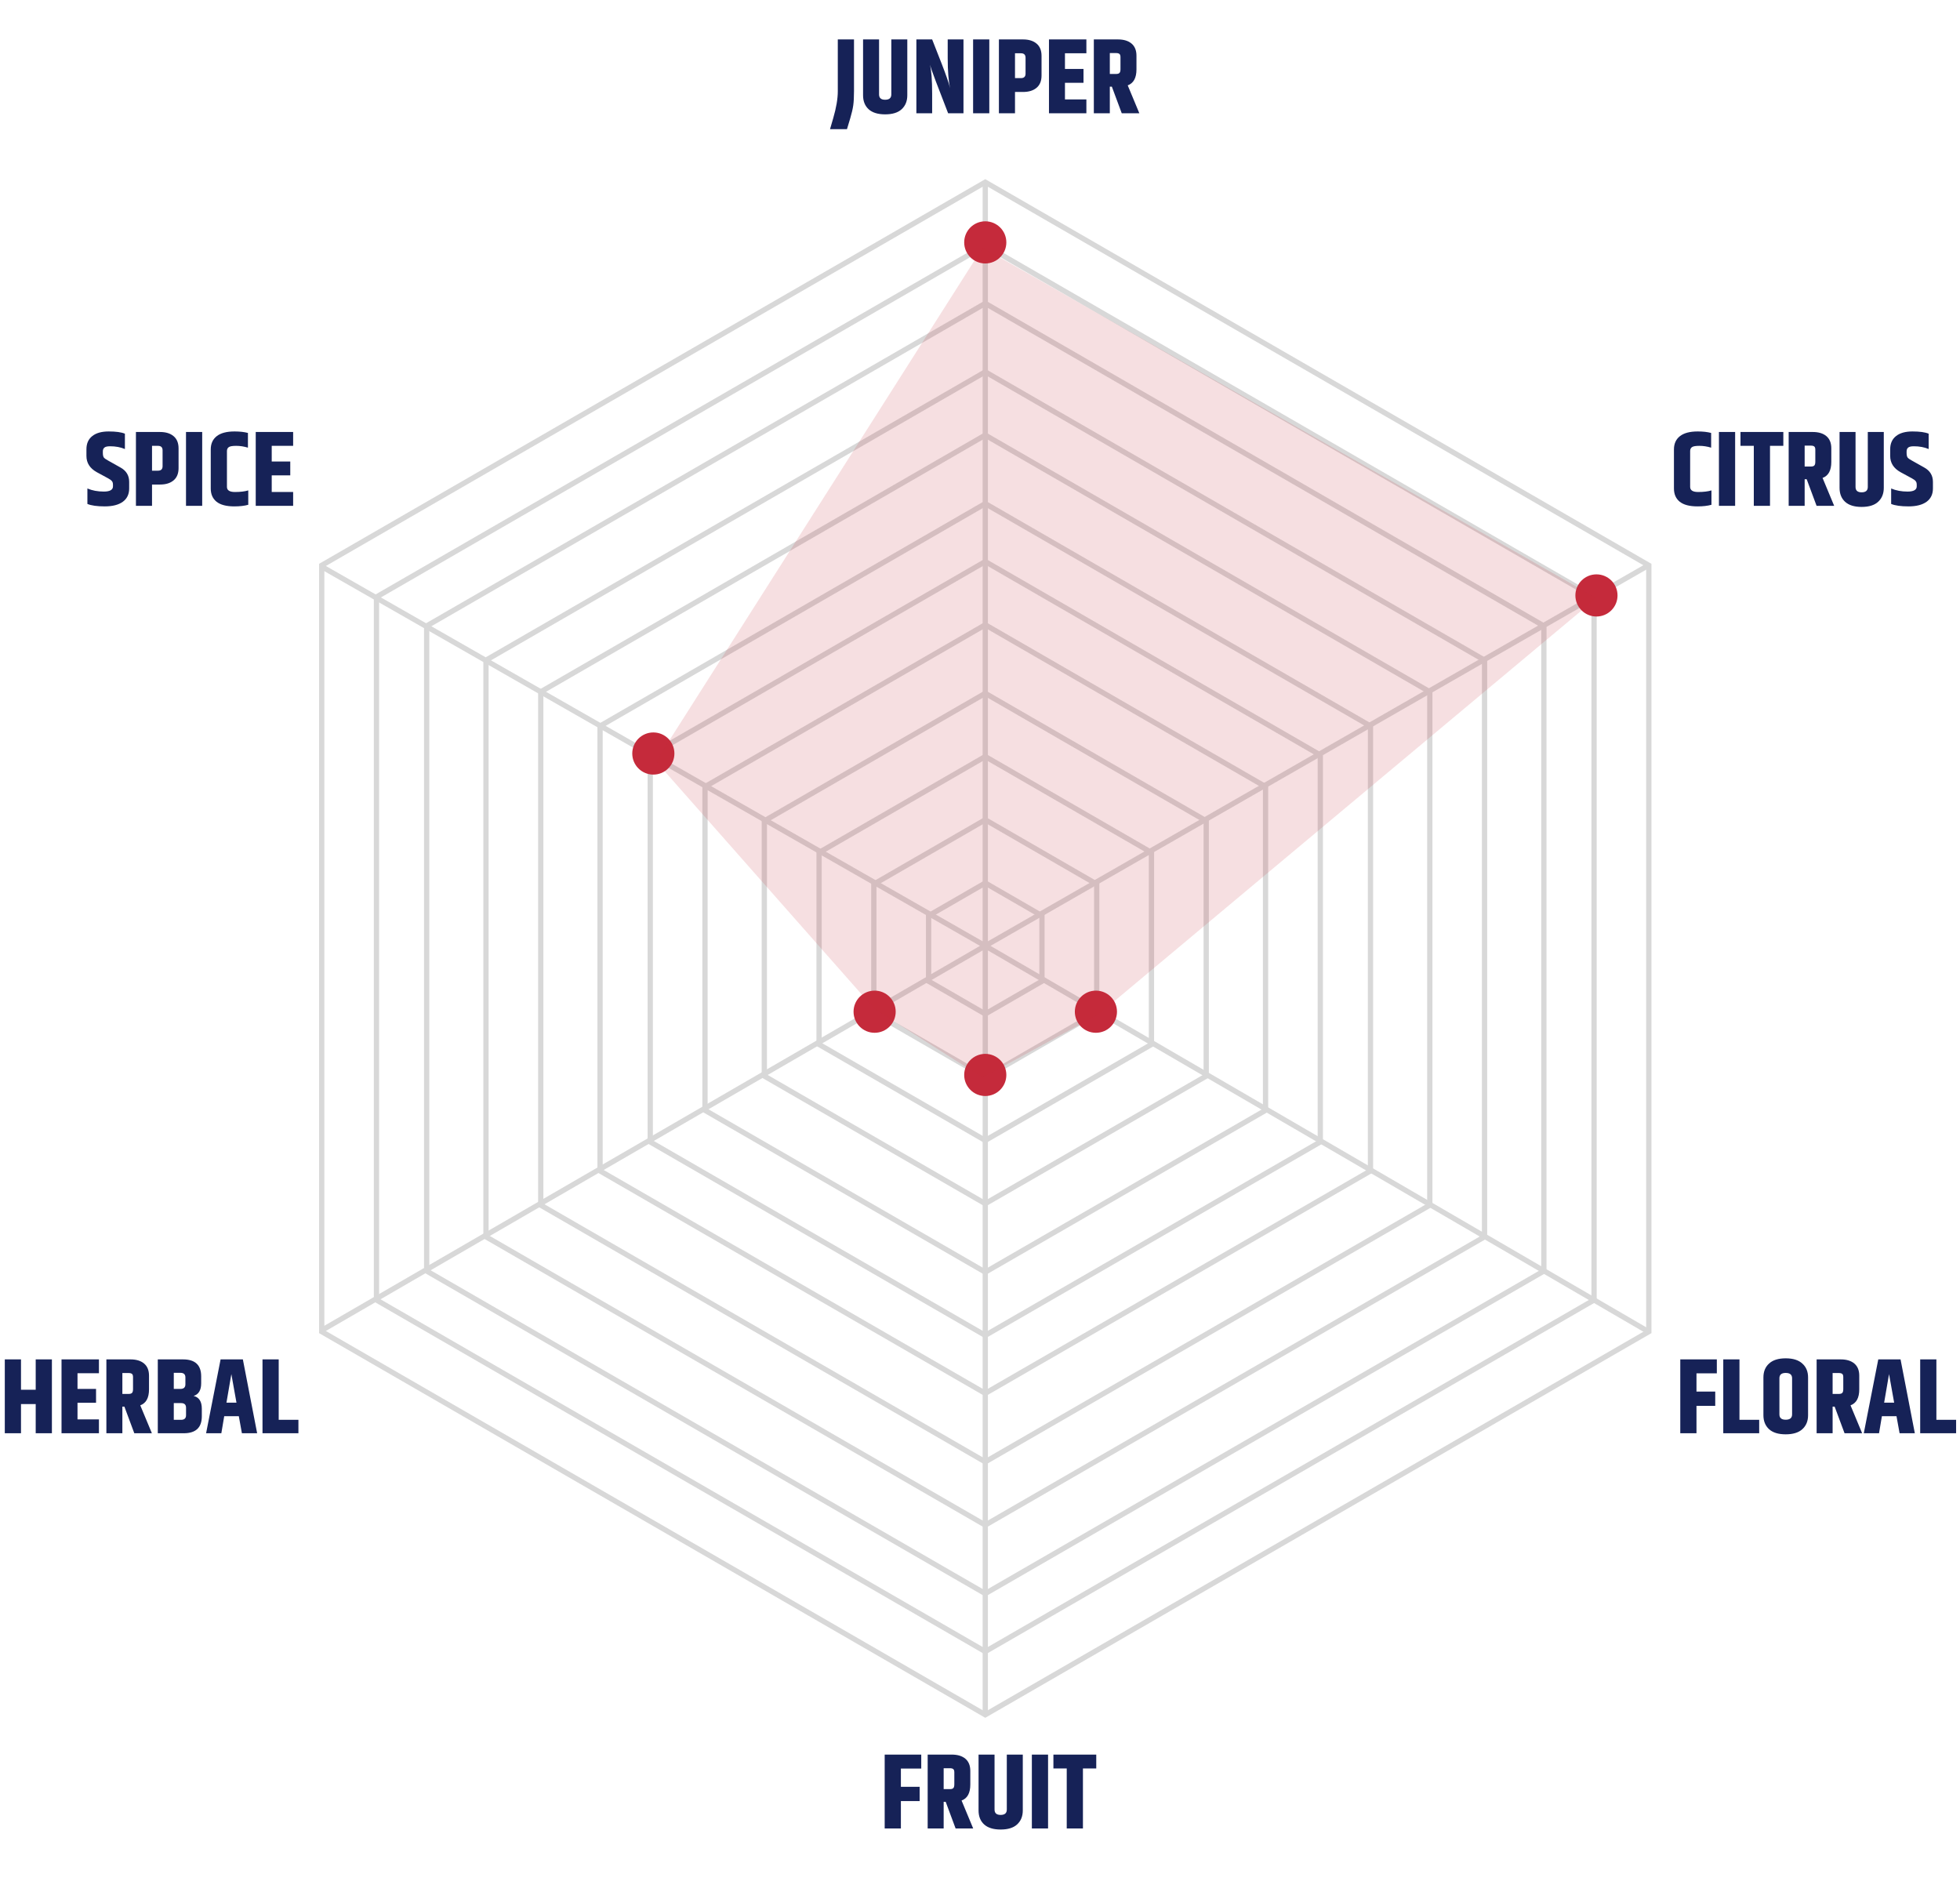 <svg xmlns="http://www.w3.org/2000/svg" fill="none" viewBox="0 0 372 357" height="357" width="372">
<path stroke="#D8D8D8" d="M176.242 173.789L187 167.577L197.758 173.789V186.211L187 192.423L176.242 186.211V173.789Z"></path>
<path stroke="#D8D8D8" d="M165.849 167.789L187 155.577L208.151 167.789V192.211L187 204.423L165.849 192.211V167.789Z"></path>
<path stroke="#D8D8D8" d="M155.457 161.789L187 143.577L218.543 161.789V198.211L187 216.423L155.457 198.211V161.789Z"></path>
<path stroke="#D8D8D8" d="M145.065 155.789L187 131.577L228.935 155.789V204.211L187 228.423L145.065 204.211V155.789Z"></path>
<path stroke="#D8D8D8" d="M133.806 149.289L187 118.577L240.194 149.289V210.711L187 241.423L133.806 210.711V149.289Z"></path>
<path stroke="#D8D8D8" d="M123.414 143.289L187 106.577L250.586 143.289V216.711L187 253.423L123.414 216.711V143.289Z"></path>
<path stroke="#D8D8D8" d="M113.888 137.789L187 95.577L260.112 137.789V222.211L187 264.423L113.888 222.211V137.789Z"></path>
<path stroke="#D8D8D8" d="M102.63 131.289L187 82.577L271.37 131.289V228.711L187 277.423L102.63 228.711V131.289Z"></path>
<path stroke="#D8D8D8" d="M92.237 125.289L187 70.577L281.763 125.289V234.711L187 289.423L92.237 234.711V125.289Z"></path>
<path stroke="#D8D8D8" d="M80.979 118.789L187 57.577L293.021 118.789V241.211L187 302.423L80.979 241.211V118.789Z"></path>
<path stroke="#D8D8D8" d="M71.453 113.289L187 46.577L302.547 113.289V246.711L187 313.423L71.453 246.711V113.289Z"></path>
<path stroke="#D8D8D8" d="M61.06 107.289L187 34.577L312.94 107.289V252.711L187 325.423L61.06 252.711V107.289Z"></path>
<path stroke="#D8D8D8" d="M61 107.5L187 179.5M187 179.5L312.5 107.5M187 179.5V35M187 179.5L312.5 252.5M187 179.5V325M187 179.5L61 252.5"></path>
<circle fill="#C52A3B" r="4" cy="143" cx="124"></circle>
<circle fill="#C52A3B" r="4" cy="192" cx="166"></circle>
<circle fill="#C52A3B" r="4" cy="204" cx="187"></circle>
<circle fill="#C52A3B" r="4" cy="192" cx="208"></circle>
<circle fill="#C52A3B" r="4" cy="113" cx="303"></circle>
<circle fill="#C52A3B" r="4" cy="46" cx="187"></circle>
<path fill="#162257" d="M159.011 7.482H162.086V17.293C162.086 18.398 162.039 19.295 161.945 19.983C161.85 20.657 161.661 21.473 161.378 22.43L160.751 24.514H157.535L158.142 22.43C158.721 20.448 159.011 18.742 159.011 17.313V7.482ZM169.168 7.482H172.202V18.081C172.202 19.187 171.845 20.07 171.13 20.731C170.429 21.379 169.383 21.702 167.994 21.702C166.619 21.702 165.574 21.379 164.859 20.731C164.158 20.084 163.807 19.201 163.807 18.081V7.482H166.841V17.919C166.841 18.594 167.226 18.931 167.994 18.931C168.777 18.931 169.168 18.594 169.168 17.919V7.482ZM179.871 7.482H182.865V21.5H179.952C177.956 16.402 176.803 13.328 176.493 12.276C176.776 13.341 176.918 15.175 176.918 17.778V21.5H173.924V7.482H176.918L178.758 12.175C179.54 14.184 180.066 15.708 180.336 16.746C180.026 15.438 179.871 13.523 179.871 11.001V7.482ZM184.69 7.482H187.765V21.5H184.69V7.482ZM194.646 10.961C194.646 10.395 194.356 10.111 193.776 10.111H192.643V14.825H193.776C194.356 14.825 194.646 14.541 194.646 13.975V10.961ZM189.589 7.482H194.161C195.253 7.482 196.109 7.745 196.73 8.271C197.363 8.796 197.68 9.572 197.68 10.597V14.339C197.68 15.364 197.363 16.139 196.73 16.665C196.109 17.191 195.253 17.454 194.161 17.454H192.643V21.5H189.589V7.482ZM199.091 7.482H206.191V10.111H202.125V13.085H205.645V15.715H202.125V18.87H206.191V21.5H199.091V7.482ZM210.639 16.443V21.5H207.605V7.482H212.177C213.283 7.482 214.146 7.745 214.766 8.271C215.386 8.796 215.696 9.565 215.696 10.577V13.166C215.696 14.784 215.144 15.796 214.038 16.2L216.243 21.5H212.905L211.024 16.443H210.639ZM210.639 10.071V14.036H211.833C212.143 14.036 212.359 13.968 212.48 13.833C212.601 13.698 212.662 13.463 212.662 13.125V10.839C212.662 10.543 212.595 10.341 212.46 10.233C212.325 10.125 212.116 10.071 211.833 10.071H210.639Z"></path>
<path fill="#162257" d="M317.708 85.299C317.708 84.22 318.079 83.384 318.821 82.791C319.576 82.184 320.709 81.88 322.219 81.88C323.217 81.88 324.067 81.975 324.768 82.164V84.955C324.013 84.726 323.264 84.611 322.522 84.611C321.794 84.611 321.322 84.699 321.106 84.874C320.891 85.036 320.783 85.279 320.783 85.603V92.399C320.783 93.047 321.288 93.37 322.3 93.37C323.325 93.37 324.168 93.269 324.828 93.067V95.798C324.1 96 323.217 96.101 322.179 96.101C320.668 96.101 319.542 95.805 318.8 95.211C318.072 94.618 317.708 93.782 317.708 92.703V85.299ZM326.247 81.982H329.321V96H326.247V81.982ZM338.469 81.982V84.611H335.94V96H332.865V84.611H330.337V81.982H338.469ZM342.516 90.943V96H339.482V81.982H344.054C345.16 81.982 346.023 82.245 346.643 82.77C347.263 83.296 347.574 84.065 347.574 85.077V87.666C347.574 89.284 347.021 90.296 345.915 90.7L348.12 96H344.782L342.901 90.943H342.516ZM342.516 84.571V88.536H343.71C344.02 88.536 344.236 88.468 344.357 88.333C344.479 88.198 344.539 87.963 344.539 87.625V85.34C344.539 85.043 344.472 84.841 344.337 84.733C344.202 84.625 343.993 84.571 343.71 84.571H342.516ZM354.5 81.982H357.535V92.581C357.535 93.687 357.177 94.57 356.462 95.231C355.761 95.879 354.716 96.202 353.327 96.202C351.951 96.202 350.906 95.879 350.192 95.231C349.49 94.584 349.14 93.701 349.14 92.581V81.982H352.174V92.419C352.174 93.094 352.558 93.431 353.327 93.431C354.109 93.431 354.5 93.094 354.5 92.419V81.982ZM358.751 85.259C358.751 84.18 359.115 83.35 359.843 82.77C360.571 82.177 361.616 81.88 362.978 81.88C364.354 81.88 365.379 82.022 366.053 82.305V85.218C365.231 84.868 364.293 84.692 363.241 84.692C362.702 84.692 362.338 84.78 362.149 84.955C361.96 85.117 361.866 85.353 361.866 85.663V85.967C361.866 86.344 361.927 86.627 362.048 86.816C362.183 86.992 362.466 87.194 362.898 87.423L365.204 88.718C366.309 89.325 366.862 90.235 366.862 91.449V92.703C366.862 93.795 366.458 94.638 365.649 95.231C364.839 95.811 363.7 96.101 362.23 96.101C360.774 96.101 359.674 95.946 358.933 95.636V92.703C359.85 93.094 360.888 93.289 362.048 93.289C363.208 93.289 363.788 92.959 363.788 92.298V91.995C363.788 91.685 363.72 91.455 363.585 91.307C363.464 91.145 363.228 90.97 362.877 90.781L360.713 89.608C359.405 88.879 358.751 87.855 358.751 86.533V85.259Z"></path>
<path fill="#162257" d="M318.91 257.982H325.849V260.632H321.985V264.091H325.545V266.801H321.985V272H318.91V257.982ZM327.069 257.982H330.144V269.451H333.886V272H327.069V257.982ZM340.131 261.562C340.131 260.888 339.726 260.551 338.917 260.551C338.121 260.551 337.724 260.888 337.724 261.562V268.42C337.724 269.094 338.121 269.431 338.917 269.431C339.726 269.431 340.131 269.094 340.131 268.42V261.562ZM334.689 261.4C334.689 260.294 335.047 259.418 335.761 258.771C336.476 258.11 337.528 257.779 338.917 257.779C340.306 257.779 341.358 258.11 342.073 258.771C342.801 259.418 343.165 260.294 343.165 261.4V268.581C343.165 269.687 342.801 270.571 342.073 271.231C341.358 271.879 340.306 272.202 338.917 272.202C337.528 272.202 336.476 271.879 335.761 271.231C335.047 270.571 334.689 269.687 334.689 268.581V261.4ZM347.823 266.943V272H344.789V257.982H349.36C350.466 257.982 351.329 258.245 351.95 258.771C352.57 259.296 352.88 260.065 352.88 261.077V263.666C352.88 265.284 352.327 266.296 351.221 266.7L353.426 272H350.089L348.207 266.943H347.823ZM347.823 260.571V264.536H349.016C349.327 264.536 349.542 264.468 349.664 264.333C349.785 264.199 349.846 263.963 349.846 263.625V261.34C349.846 261.043 349.778 260.841 349.643 260.733C349.509 260.625 349.3 260.571 349.016 260.571H347.823ZM360.535 272L359.948 268.763H357.177L356.631 272H353.738L356.489 257.982H360.717L363.428 272H360.535ZM357.602 266.194H359.503L358.532 260.773L357.602 266.194ZM364.444 257.982H367.519V269.451H371.261V272H364.444V257.982Z"></path>
<path fill="#162257" d="M167.91 332.982H174.849V335.632H170.985V339.091H174.545V341.801H170.985V347H167.91V332.982ZM179.103 341.943V347H176.069V332.982H180.641C181.746 332.982 182.609 333.245 183.23 333.771C183.85 334.296 184.16 335.065 184.16 336.077V338.666C184.16 340.284 183.607 341.296 182.502 341.7L184.706 347H181.369L179.488 341.943H179.103ZM179.103 335.571V339.536H180.297C180.607 339.536 180.823 339.468 180.944 339.333C181.065 339.199 181.126 338.963 181.126 338.625V336.34C181.126 336.043 181.059 335.841 180.924 335.733C180.789 335.625 180.58 335.571 180.297 335.571H179.103ZM191.087 332.982H194.121V343.581C194.121 344.687 193.764 345.571 193.049 346.231C192.348 346.879 191.303 347.202 189.914 347.202C188.538 347.202 187.493 346.879 186.778 346.231C186.077 345.584 185.726 344.701 185.726 343.581V332.982H188.761V343.42C188.761 344.094 189.145 344.431 189.914 344.431C190.696 344.431 191.087 344.094 191.087 343.42V332.982ZM195.843 332.982H198.918V347H195.843V332.982ZM208.065 332.982V335.611H205.536V347H202.462V335.611H199.933V332.982H208.065Z"></path>
<path fill="#162257" d="M6.777 257.982H9.851V272H6.777V266.457H3.985V272H0.91V257.982H3.985V263.747H6.777V257.982ZM11.677 257.982H18.777V260.611H14.711V263.585H18.23V266.215H14.711V269.37H18.777V272H11.677V257.982ZM23.225 266.943V272H20.191V257.982H24.762C25.868 257.982 26.731 258.245 27.352 258.771C27.972 259.296 28.282 260.065 28.282 261.077V263.666C28.282 265.284 27.729 266.296 26.623 266.7L28.828 272H25.491L23.609 266.943H23.225ZM23.225 260.571V264.536H24.418C24.729 264.536 24.944 264.468 25.066 264.333C25.187 264.199 25.248 263.963 25.248 263.625V261.34C25.248 261.043 25.18 260.841 25.046 260.733C24.911 260.625 24.702 260.571 24.418 260.571H23.225ZM38.182 261.198V262.513C38.182 263.821 37.704 264.623 36.746 264.92C37.785 265.163 38.304 265.972 38.304 267.347V268.784C38.304 270.928 37.157 272 34.865 272H29.949V257.982H34.743C37.036 257.982 38.182 259.054 38.182 261.198ZM34.238 260.53H32.984V263.585H34.238C34.872 263.585 35.188 263.295 35.188 262.715V261.4C35.188 260.82 34.872 260.53 34.238 260.53ZM35.31 268.581V267.145C35.31 266.565 34.993 266.275 34.359 266.275H32.984V269.451H34.359C34.993 269.451 35.31 269.161 35.31 268.581ZM45.913 272L45.326 268.763H42.555L42.009 272H39.116L41.867 257.982H46.095L48.806 272H45.913ZM42.98 266.194H44.881L43.91 260.773L42.98 266.194ZM49.822 257.982H52.897V269.451H56.639V272H49.822V257.982Z"></path>
<path fill="#162257" d="M16.405 85.259C16.405 84.18 16.769 83.35 17.497 82.77C18.225 82.177 19.27 81.88 20.632 81.88C22.008 81.88 23.033 82.022 23.707 82.305V85.218C22.884 84.868 21.947 84.692 20.895 84.692C20.356 84.692 19.992 84.78 19.803 84.955C19.614 85.117 19.52 85.353 19.52 85.663V85.967C19.52 86.344 19.581 86.627 19.702 86.816C19.837 86.992 20.12 87.194 20.551 87.423L22.858 88.718C23.963 89.325 24.516 90.235 24.516 91.449V92.703C24.516 93.795 24.112 94.638 23.302 95.231C22.493 95.811 21.354 96.101 19.884 96.101C18.427 96.101 17.328 95.946 16.587 95.636V92.703C17.504 93.094 18.542 93.289 19.702 93.289C20.862 93.289 21.442 92.959 21.442 92.298V91.995C21.442 91.685 21.374 91.455 21.239 91.307C21.118 91.145 20.882 90.97 20.531 90.781L18.367 89.608C17.059 88.879 16.405 87.855 16.405 86.533V85.259ZM30.857 85.461C30.857 84.894 30.567 84.611 29.987 84.611H28.854V89.325H29.987C30.567 89.325 30.857 89.041 30.857 88.475V85.461ZM25.8 81.982H30.372C31.464 81.982 32.32 82.245 32.941 82.77C33.574 83.296 33.891 84.072 33.891 85.097V88.839C33.891 89.864 33.574 90.639 32.941 91.165C32.32 91.691 31.464 91.954 30.372 91.954H28.854V96H25.8V81.982ZM35.302 81.982H38.376V96H35.302V81.982ZM39.998 85.299C39.998 84.22 40.369 83.384 41.111 82.791C41.866 82.184 42.999 81.88 44.51 81.88C45.507 81.88 46.357 81.975 47.058 82.164V84.955C46.303 84.726 45.555 84.611 44.813 84.611C44.085 84.611 43.613 84.699 43.397 84.874C43.181 85.036 43.073 85.279 43.073 85.603V92.399C43.073 93.047 43.579 93.37 44.59 93.37C45.615 93.37 46.458 93.269 47.119 93.067V95.798C46.391 96 45.507 96.101 44.469 96.101C42.959 96.101 41.833 95.805 41.091 95.211C40.363 94.618 39.998 93.782 39.998 92.703V85.299ZM48.537 81.982H55.637V84.611H51.572V87.585H55.091V90.215H51.572V93.37H55.637V96H48.537V81.982Z"></path>
<path fill="#C52A3B" d="M186.5 47L124.5 144.5L166 191.5L186.5 204.5L208.5 192.5L303 113.5L186.5 47Z" opacity="0.15"></path>
</svg>
